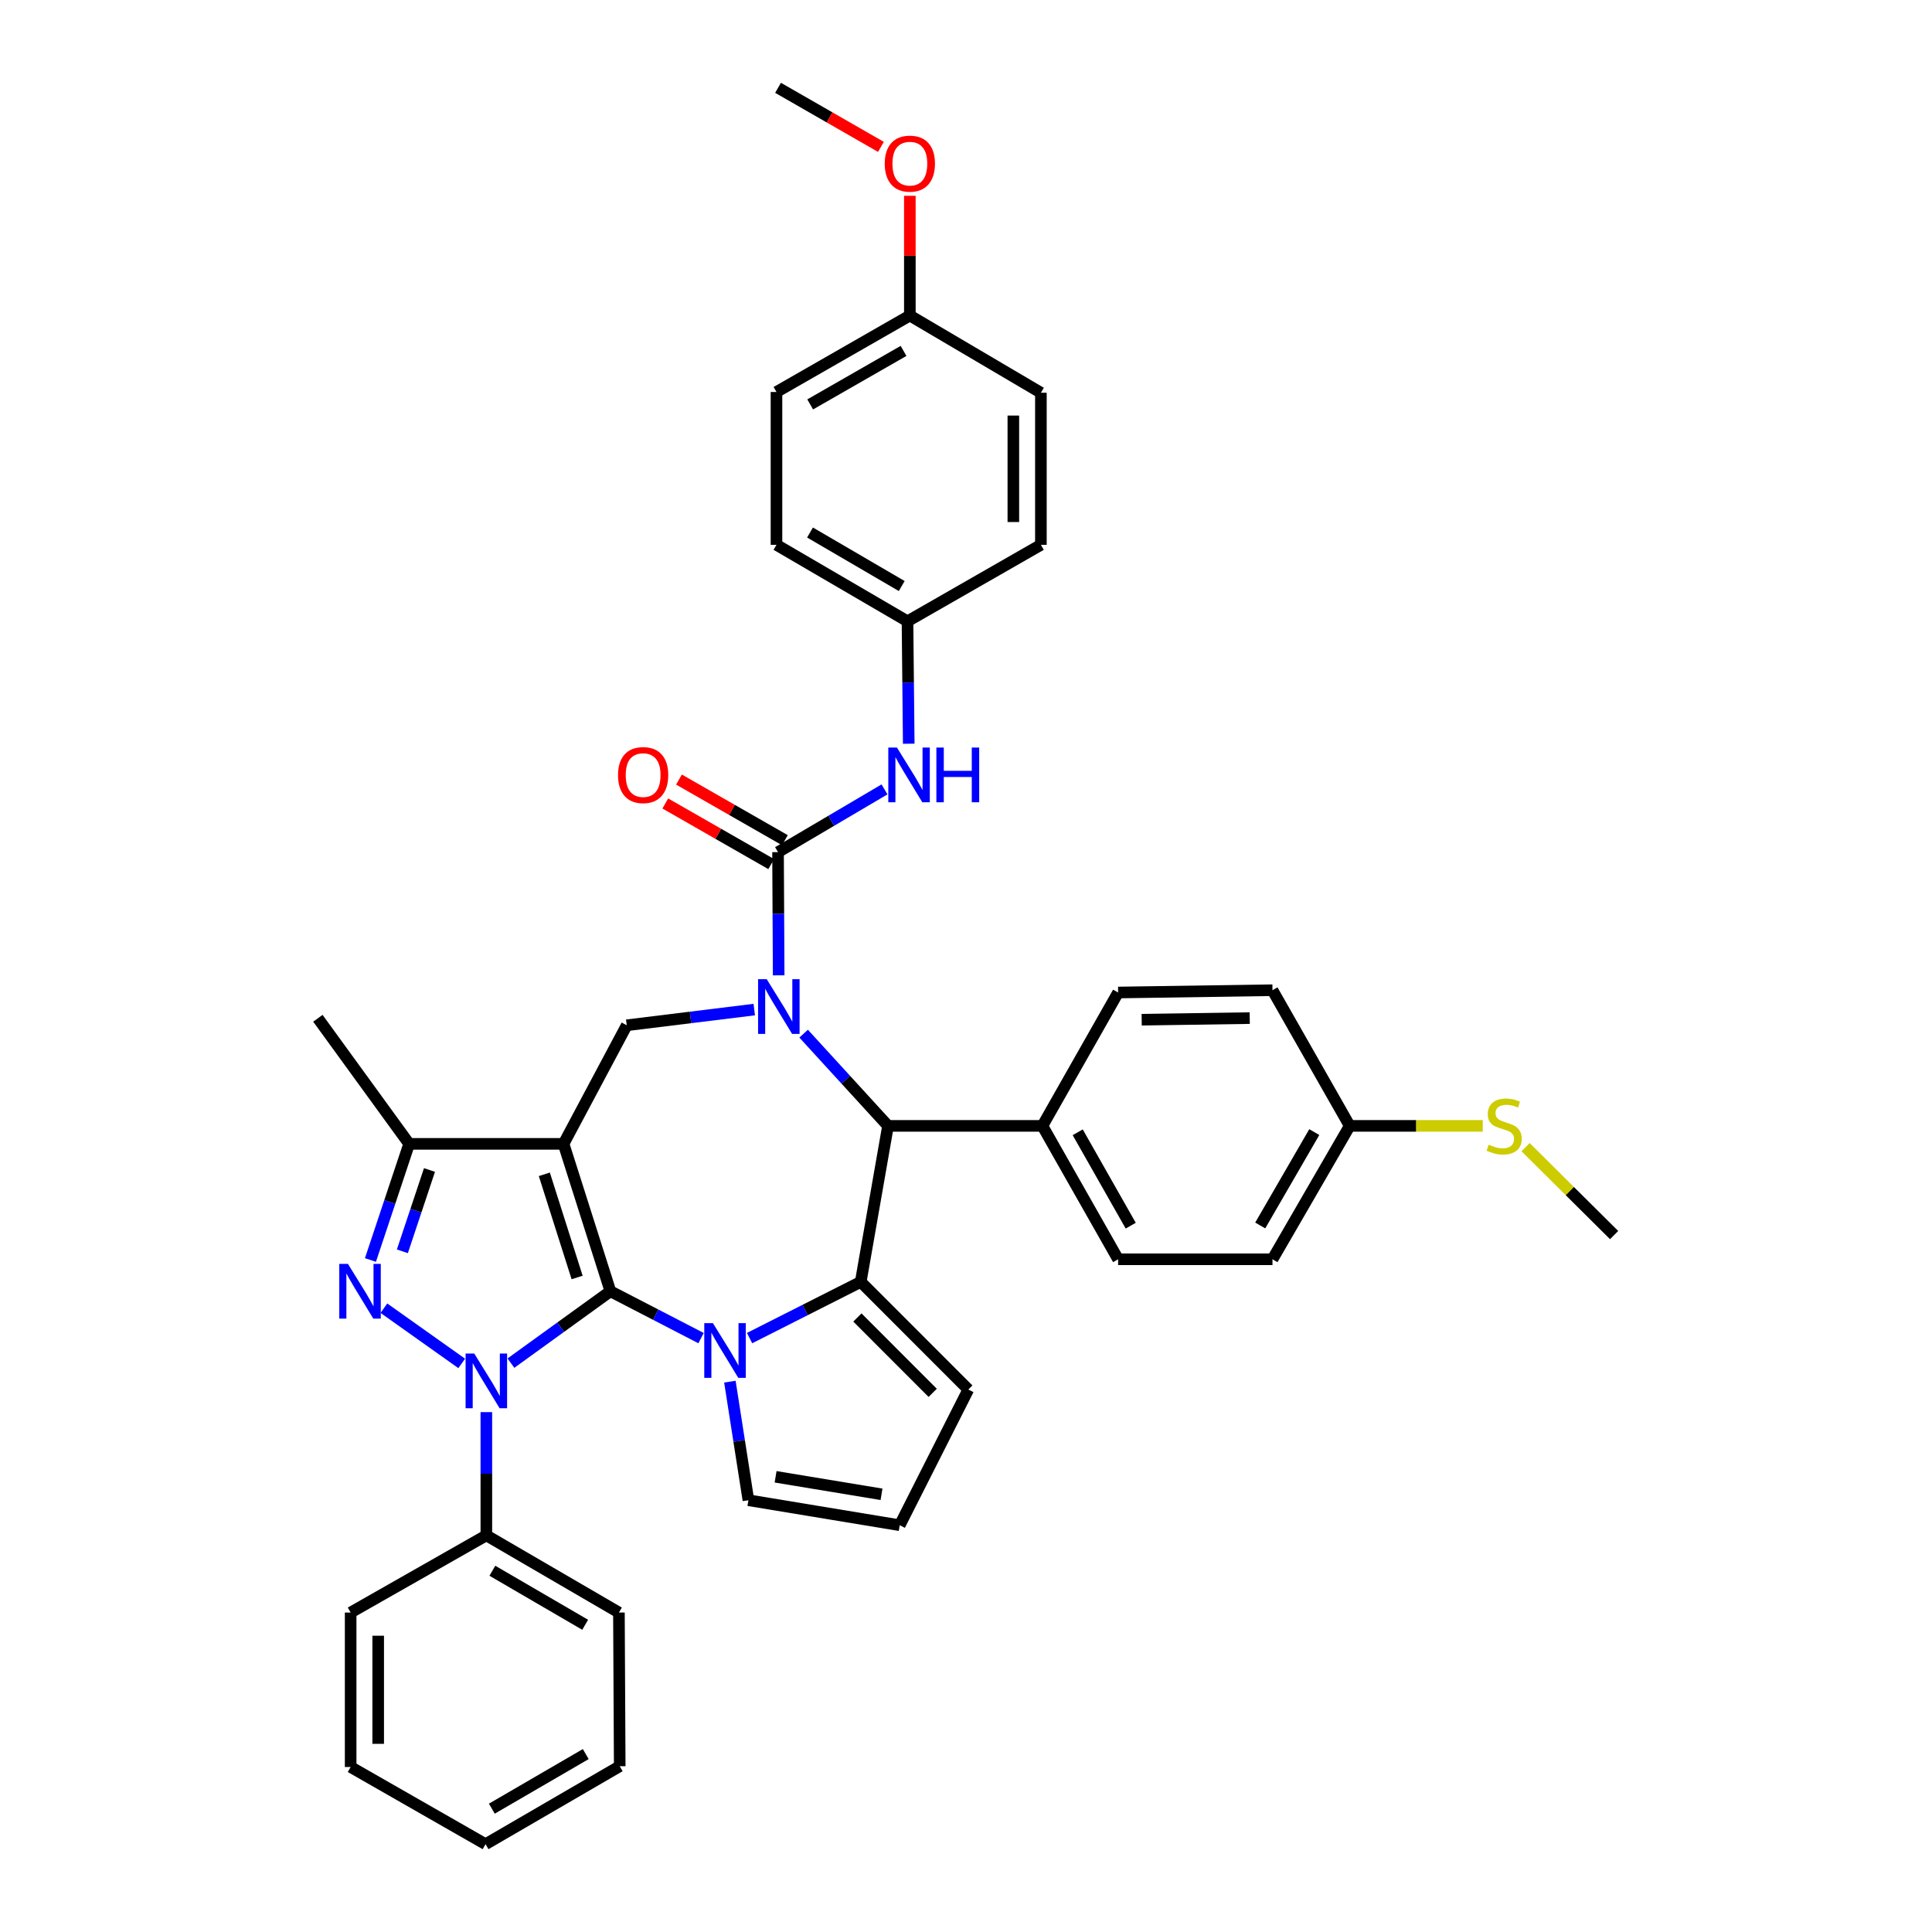 <?xml version='1.0' encoding='iso-8859-1'?>
<svg version='1.1' baseProfile='full'
              xmlns='http://www.w3.org/2000/svg'
                      xmlns:rdkit='http://www.rdkit.org/xml'
                      xmlns:xlink='http://www.w3.org/1999/xlink'
                  xml:space='preserve'
width='1000px' height='1000px' viewBox='0 0 1000 1000'>
<!-- END OF HEADER -->
<rect style='opacity:1.0;fill:#FFFFFF;stroke:none' width='1000' height='1000' x='0' y='0'> </rect>
<path class='bond-0' d='M 315.942,668.35 L 291.695,592.061' style='fill:none;fill-rule:evenodd;stroke:#000000;stroke-width:6px;stroke-linecap:butt;stroke-linejoin:miter;stroke-opacity:1' />
<path class='bond-0' d='M 298.716,661.226 L 281.743,607.823' style='fill:none;fill-rule:evenodd;stroke:#000000;stroke-width:6px;stroke-linecap:butt;stroke-linejoin:miter;stroke-opacity:1' />
<path class='bond-1' d='M 315.942,668.35 L 290.197,686.955' style='fill:none;fill-rule:evenodd;stroke:#000000;stroke-width:6px;stroke-linecap:butt;stroke-linejoin:miter;stroke-opacity:1' />
<path class='bond-1' d='M 290.197,686.955 L 264.453,705.56' style='fill:none;fill-rule:evenodd;stroke:#0000FF;stroke-width:6px;stroke-linecap:butt;stroke-linejoin:miter;stroke-opacity:1' />
<path class='bond-2' d='M 315.942,668.35 L 339.402,680.478' style='fill:none;fill-rule:evenodd;stroke:#000000;stroke-width:6px;stroke-linecap:butt;stroke-linejoin:miter;stroke-opacity:1' />
<path class='bond-2' d='M 339.402,680.478 L 362.862,692.606' style='fill:none;fill-rule:evenodd;stroke:#0000FF;stroke-width:6px;stroke-linecap:butt;stroke-linejoin:miter;stroke-opacity:1' />
<path class='bond-8' d='M 291.695,592.061 L 211.777,592.061' style='fill:none;fill-rule:evenodd;stroke:#000000;stroke-width:6px;stroke-linecap:butt;stroke-linejoin:miter;stroke-opacity:1' />
<path class='bond-9' d='M 291.695,592.061 L 324.402,530.679' style='fill:none;fill-rule:evenodd;stroke:#000000;stroke-width:6px;stroke-linecap:butt;stroke-linejoin:miter;stroke-opacity:1' />
<path class='bond-4' d='M 238.988,705.708 L 198.704,677.118' style='fill:none;fill-rule:evenodd;stroke:#0000FF;stroke-width:6px;stroke-linecap:butt;stroke-linejoin:miter;stroke-opacity:1' />
<path class='bond-13' d='M 251.732,730.912 L 251.732,762.807' style='fill:none;fill-rule:evenodd;stroke:#0000FF;stroke-width:6px;stroke-linecap:butt;stroke-linejoin:miter;stroke-opacity:1' />
<path class='bond-13' d='M 251.732,762.807 L 251.732,794.702' style='fill:none;fill-rule:evenodd;stroke:#000000;stroke-width:6px;stroke-linecap:butt;stroke-linejoin:miter;stroke-opacity:1' />
<path class='bond-5' d='M 387.98,692.594 L 416.745,678.044' style='fill:none;fill-rule:evenodd;stroke:#0000FF;stroke-width:6px;stroke-linecap:butt;stroke-linejoin:miter;stroke-opacity:1' />
<path class='bond-5' d='M 416.745,678.044 L 445.51,663.495' style='fill:none;fill-rule:evenodd;stroke:#000000;stroke-width:6px;stroke-linecap:butt;stroke-linejoin:miter;stroke-opacity:1' />
<path class='bond-11' d='M 377.79,715.142 L 382.583,745.829' style='fill:none;fill-rule:evenodd;stroke:#0000FF;stroke-width:6px;stroke-linecap:butt;stroke-linejoin:miter;stroke-opacity:1' />
<path class='bond-11' d='M 382.583,745.829 L 387.376,776.515' style='fill:none;fill-rule:evenodd;stroke:#000000;stroke-width:6px;stroke-linecap:butt;stroke-linejoin:miter;stroke-opacity:1' />
<path class='bond-3' d='M 390.4,522.557 L 357.401,526.618' style='fill:none;fill-rule:evenodd;stroke:#0000FF;stroke-width:6px;stroke-linecap:butt;stroke-linejoin:miter;stroke-opacity:1' />
<path class='bond-3' d='M 357.401,526.618 L 324.402,530.679' style='fill:none;fill-rule:evenodd;stroke:#000000;stroke-width:6px;stroke-linecap:butt;stroke-linejoin:miter;stroke-opacity:1' />
<path class='bond-6' d='M 403.04,504.833 L 402.875,472.95' style='fill:none;fill-rule:evenodd;stroke:#0000FF;stroke-width:6px;stroke-linecap:butt;stroke-linejoin:miter;stroke-opacity:1' />
<path class='bond-6' d='M 402.875,472.95 L 402.711,441.066' style='fill:none;fill-rule:evenodd;stroke:#000000;stroke-width:6px;stroke-linecap:butt;stroke-linejoin:miter;stroke-opacity:1' />
<path class='bond-40' d='M 415.956,535.017 L 437.795,558.885' style='fill:none;fill-rule:evenodd;stroke:#0000FF;stroke-width:6px;stroke-linecap:butt;stroke-linejoin:miter;stroke-opacity:1' />
<path class='bond-40' d='M 437.795,558.885 L 459.633,582.753' style='fill:none;fill-rule:evenodd;stroke:#000000;stroke-width:6px;stroke-linecap:butt;stroke-linejoin:miter;stroke-opacity:1' />
<path class='bond-38' d='M 191.74,652.18 L 201.758,622.12' style='fill:none;fill-rule:evenodd;stroke:#0000FF;stroke-width:6px;stroke-linecap:butt;stroke-linejoin:miter;stroke-opacity:1' />
<path class='bond-38' d='M 201.758,622.12 L 211.777,592.061' style='fill:none;fill-rule:evenodd;stroke:#000000;stroke-width:6px;stroke-linecap:butt;stroke-linejoin:miter;stroke-opacity:1' />
<path class='bond-38' d='M 208.272,647.671 L 215.285,626.629' style='fill:none;fill-rule:evenodd;stroke:#0000FF;stroke-width:6px;stroke-linecap:butt;stroke-linejoin:miter;stroke-opacity:1' />
<path class='bond-38' d='M 215.285,626.629 L 222.298,605.587' style='fill:none;fill-rule:evenodd;stroke:#000000;stroke-width:6px;stroke-linecap:butt;stroke-linejoin:miter;stroke-opacity:1' />
<path class='bond-7' d='M 445.51,663.495 L 459.633,582.753' style='fill:none;fill-rule:evenodd;stroke:#000000;stroke-width:6px;stroke-linecap:butt;stroke-linejoin:miter;stroke-opacity:1' />
<path class='bond-12' d='M 445.51,663.495 L 501.204,719.221' style='fill:none;fill-rule:evenodd;stroke:#000000;stroke-width:6px;stroke-linecap:butt;stroke-linejoin:miter;stroke-opacity:1' />
<path class='bond-12' d='M 443.779,681.933 L 482.765,720.941' style='fill:none;fill-rule:evenodd;stroke:#000000;stroke-width:6px;stroke-linecap:butt;stroke-linejoin:miter;stroke-opacity:1' />
<path class='bond-10' d='M 402.711,441.066 L 430.264,424.826' style='fill:none;fill-rule:evenodd;stroke:#000000;stroke-width:6px;stroke-linecap:butt;stroke-linejoin:miter;stroke-opacity:1' />
<path class='bond-10' d='M 430.264,424.826 L 457.817,408.585' style='fill:none;fill-rule:evenodd;stroke:#0000FF;stroke-width:6px;stroke-linecap:butt;stroke-linejoin:miter;stroke-opacity:1' />
<path class='bond-15' d='M 406.253,434.879 L 378.846,419.19' style='fill:none;fill-rule:evenodd;stroke:#000000;stroke-width:6px;stroke-linecap:butt;stroke-linejoin:miter;stroke-opacity:1' />
<path class='bond-15' d='M 378.846,419.19 L 351.438,403.501' style='fill:none;fill-rule:evenodd;stroke:#FF0000;stroke-width:6px;stroke-linecap:butt;stroke-linejoin:miter;stroke-opacity:1' />
<path class='bond-15' d='M 399.169,447.253 L 371.762,431.564' style='fill:none;fill-rule:evenodd;stroke:#000000;stroke-width:6px;stroke-linecap:butt;stroke-linejoin:miter;stroke-opacity:1' />
<path class='bond-15' d='M 371.762,431.564 L 344.355,415.875' style='fill:none;fill-rule:evenodd;stroke:#FF0000;stroke-width:6px;stroke-linecap:butt;stroke-linejoin:miter;stroke-opacity:1' />
<path class='bond-14' d='M 459.633,582.753 L 539.543,582.753' style='fill:none;fill-rule:evenodd;stroke:#000000;stroke-width:6px;stroke-linecap:butt;stroke-linejoin:miter;stroke-opacity:1' />
<path class='bond-25' d='M 211.777,592.061 L 164.535,527.059' style='fill:none;fill-rule:evenodd;stroke:#000000;stroke-width:6px;stroke-linecap:butt;stroke-linejoin:miter;stroke-opacity:1' />
<path class='bond-17' d='M 470.361,384.947 L 470.039,353.264' style='fill:none;fill-rule:evenodd;stroke:#0000FF;stroke-width:6px;stroke-linecap:butt;stroke-linejoin:miter;stroke-opacity:1' />
<path class='bond-17' d='M 470.039,353.264 L 469.717,321.582' style='fill:none;fill-rule:evenodd;stroke:#000000;stroke-width:6px;stroke-linecap:butt;stroke-linejoin:miter;stroke-opacity:1' />
<path class='bond-16' d='M 387.376,776.515 L 465.693,789.459' style='fill:none;fill-rule:evenodd;stroke:#000000;stroke-width:6px;stroke-linecap:butt;stroke-linejoin:miter;stroke-opacity:1' />
<path class='bond-16' d='M 401.448,764.389 L 456.27,773.45' style='fill:none;fill-rule:evenodd;stroke:#000000;stroke-width:6px;stroke-linecap:butt;stroke-linejoin:miter;stroke-opacity:1' />
<path class='bond-39' d='M 501.204,719.221 L 465.693,789.459' style='fill:none;fill-rule:evenodd;stroke:#000000;stroke-width:6px;stroke-linecap:butt;stroke-linejoin:miter;stroke-opacity:1' />
<path class='bond-31' d='M 251.732,794.702 L 320.354,834.657' style='fill:none;fill-rule:evenodd;stroke:#000000;stroke-width:6px;stroke-linecap:butt;stroke-linejoin:miter;stroke-opacity:1' />
<path class='bond-31' d='M 254.851,813.017 L 302.886,840.986' style='fill:none;fill-rule:evenodd;stroke:#000000;stroke-width:6px;stroke-linecap:butt;stroke-linejoin:miter;stroke-opacity:1' />
<path class='bond-32' d='M 251.732,794.702 L 181.494,834.657' style='fill:none;fill-rule:evenodd;stroke:#000000;stroke-width:6px;stroke-linecap:butt;stroke-linejoin:miter;stroke-opacity:1' />
<path class='bond-18' d='M 539.543,582.753 L 578.737,651.803' style='fill:none;fill-rule:evenodd;stroke:#000000;stroke-width:6px;stroke-linecap:butt;stroke-linejoin:miter;stroke-opacity:1' />
<path class='bond-18' d='M 557.822,586.072 L 585.258,634.407' style='fill:none;fill-rule:evenodd;stroke:#000000;stroke-width:6px;stroke-linecap:butt;stroke-linejoin:miter;stroke-opacity:1' />
<path class='bond-19' d='M 539.543,582.753 L 578.737,513.72' style='fill:none;fill-rule:evenodd;stroke:#000000;stroke-width:6px;stroke-linecap:butt;stroke-linejoin:miter;stroke-opacity:1' />
<path class='bond-26' d='M 469.717,321.582 L 538.767,282.007' style='fill:none;fill-rule:evenodd;stroke:#000000;stroke-width:6px;stroke-linecap:butt;stroke-linejoin:miter;stroke-opacity:1' />
<path class='bond-27' d='M 469.717,321.582 L 401.903,282.007' style='fill:none;fill-rule:evenodd;stroke:#000000;stroke-width:6px;stroke-linecap:butt;stroke-linejoin:miter;stroke-opacity:1' />
<path class='bond-27' d='M 466.732,303.331 L 419.262,275.629' style='fill:none;fill-rule:evenodd;stroke:#000000;stroke-width:6px;stroke-linecap:butt;stroke-linejoin:miter;stroke-opacity:1' />
<path class='bond-24' d='M 578.737,651.803 L 658.631,651.803' style='fill:none;fill-rule:evenodd;stroke:#000000;stroke-width:6px;stroke-linecap:butt;stroke-linejoin:miter;stroke-opacity:1' />
<path class='bond-23' d='M 578.737,513.72 L 658.631,512.531' style='fill:none;fill-rule:evenodd;stroke:#000000;stroke-width:6px;stroke-linecap:butt;stroke-linejoin:miter;stroke-opacity:1' />
<path class='bond-23' d='M 590.933,527.798 L 646.859,526.966' style='fill:none;fill-rule:evenodd;stroke:#000000;stroke-width:6px;stroke-linecap:butt;stroke-linejoin:miter;stroke-opacity:1' />
<path class='bond-20' d='M 698.61,582.753 L 658.631,512.531' style='fill:none;fill-rule:evenodd;stroke:#000000;stroke-width:6px;stroke-linecap:butt;stroke-linejoin:miter;stroke-opacity:1' />
<path class='bond-21' d='M 698.61,582.753 L 733.041,582.753' style='fill:none;fill-rule:evenodd;stroke:#000000;stroke-width:6px;stroke-linecap:butt;stroke-linejoin:miter;stroke-opacity:1' />
<path class='bond-21' d='M 733.041,582.753 L 767.472,582.753' style='fill:none;fill-rule:evenodd;stroke:#CCCC00;stroke-width:6px;stroke-linecap:butt;stroke-linejoin:miter;stroke-opacity:1' />
<path class='bond-42' d='M 698.61,582.753 L 658.631,651.803' style='fill:none;fill-rule:evenodd;stroke:#000000;stroke-width:6px;stroke-linecap:butt;stroke-linejoin:miter;stroke-opacity:1' />
<path class='bond-42' d='M 680.274,585.967 L 652.289,634.301' style='fill:none;fill-rule:evenodd;stroke:#000000;stroke-width:6px;stroke-linecap:butt;stroke-linejoin:miter;stroke-opacity:1' />
<path class='bond-33' d='M 789.636,593.761 L 812.551,616.516' style='fill:none;fill-rule:evenodd;stroke:#CCCC00;stroke-width:6px;stroke-linecap:butt;stroke-linejoin:miter;stroke-opacity:1' />
<path class='bond-33' d='M 812.551,616.516 L 835.465,639.272' style='fill:none;fill-rule:evenodd;stroke:#000000;stroke-width:6px;stroke-linecap:butt;stroke-linejoin:miter;stroke-opacity:1' />
<path class='bond-22' d='M 470.937,163.323 L 401.903,202.89' style='fill:none;fill-rule:evenodd;stroke:#000000;stroke-width:6px;stroke-linecap:butt;stroke-linejoin:miter;stroke-opacity:1' />
<path class='bond-22' d='M 467.672,181.628 L 419.348,209.325' style='fill:none;fill-rule:evenodd;stroke:#000000;stroke-width:6px;stroke-linecap:butt;stroke-linejoin:miter;stroke-opacity:1' />
<path class='bond-30' d='M 470.937,163.323 L 470.937,132.334' style='fill:none;fill-rule:evenodd;stroke:#000000;stroke-width:6px;stroke-linecap:butt;stroke-linejoin:miter;stroke-opacity:1' />
<path class='bond-30' d='M 470.937,132.334 L 470.937,101.345' style='fill:none;fill-rule:evenodd;stroke:#FF0000;stroke-width:6px;stroke-linecap:butt;stroke-linejoin:miter;stroke-opacity:1' />
<path class='bond-43' d='M 470.937,163.323 L 538.767,203.286' style='fill:none;fill-rule:evenodd;stroke:#000000;stroke-width:6px;stroke-linecap:butt;stroke-linejoin:miter;stroke-opacity:1' />
<path class='bond-28' d='M 538.767,282.007 L 538.767,203.286' style='fill:none;fill-rule:evenodd;stroke:#000000;stroke-width:6px;stroke-linecap:butt;stroke-linejoin:miter;stroke-opacity:1' />
<path class='bond-28' d='M 524.508,270.199 L 524.508,215.094' style='fill:none;fill-rule:evenodd;stroke:#000000;stroke-width:6px;stroke-linecap:butt;stroke-linejoin:miter;stroke-opacity:1' />
<path class='bond-29' d='M 401.903,282.007 L 401.903,202.89' style='fill:none;fill-rule:evenodd;stroke:#000000;stroke-width:6px;stroke-linecap:butt;stroke-linejoin:miter;stroke-opacity:1' />
<path class='bond-34' d='M 455.97,76.026 L 429.341,60.74' style='fill:none;fill-rule:evenodd;stroke:#FF0000;stroke-width:6px;stroke-linecap:butt;stroke-linejoin:miter;stroke-opacity:1' />
<path class='bond-34' d='M 429.341,60.74 L 402.711,45.455' style='fill:none;fill-rule:evenodd;stroke:#000000;stroke-width:6px;stroke-linecap:butt;stroke-linejoin:miter;stroke-opacity:1' />
<path class='bond-36' d='M 320.354,834.657 L 320.766,914.187' style='fill:none;fill-rule:evenodd;stroke:#000000;stroke-width:6px;stroke-linecap:butt;stroke-linejoin:miter;stroke-opacity:1' />
<path class='bond-35' d='M 181.494,834.657 L 181.494,914.599' style='fill:none;fill-rule:evenodd;stroke:#000000;stroke-width:6px;stroke-linecap:butt;stroke-linejoin:miter;stroke-opacity:1' />
<path class='bond-35' d='M 195.752,846.648 L 195.752,902.607' style='fill:none;fill-rule:evenodd;stroke:#000000;stroke-width:6px;stroke-linecap:butt;stroke-linejoin:miter;stroke-opacity:1' />
<path class='bond-37' d='M 181.494,914.599 L 251.32,954.545' style='fill:none;fill-rule:evenodd;stroke:#000000;stroke-width:6px;stroke-linecap:butt;stroke-linejoin:miter;stroke-opacity:1' />
<path class='bond-41' d='M 320.766,914.187 L 251.32,954.545' style='fill:none;fill-rule:evenodd;stroke:#000000;stroke-width:6px;stroke-linecap:butt;stroke-linejoin:miter;stroke-opacity:1' />
<path class='bond-41' d='M 303.185,907.913 L 254.573,936.164' style='fill:none;fill-rule:evenodd;stroke:#000000;stroke-width:6px;stroke-linecap:butt;stroke-linejoin:miter;stroke-opacity:1' />
<path  class='atom-2' d='M 245.472 700.593
L 254.752 715.593
Q 255.672 717.073, 257.152 719.753
Q 258.632 722.433, 258.712 722.593
L 258.712 700.593
L 262.472 700.593
L 262.472 728.913
L 258.592 728.913
L 248.632 712.513
Q 247.472 710.593, 246.232 708.393
Q 245.032 706.193, 244.672 705.513
L 244.672 728.913
L 240.992 728.913
L 240.992 700.593
L 245.472 700.593
' fill='#0000FF'/>
<path  class='atom-3' d='M 369.012 684.862
L 378.292 699.862
Q 379.212 701.342, 380.692 704.022
Q 382.172 706.702, 382.252 706.862
L 382.252 684.862
L 386.012 684.862
L 386.012 713.182
L 382.132 713.182
L 372.172 696.782
Q 371.012 694.862, 369.772 692.662
Q 368.572 690.462, 368.212 689.782
L 368.212 713.182
L 364.532 713.182
L 364.532 684.862
L 369.012 684.862
' fill='#0000FF'/>
<path  class='atom-4' d='M 396.863 506.831
L 406.143 521.831
Q 407.063 523.311, 408.543 525.991
Q 410.023 528.671, 410.103 528.831
L 410.103 506.831
L 413.863 506.831
L 413.863 535.151
L 409.983 535.151
L 400.023 518.751
Q 398.863 516.831, 397.623 514.631
Q 396.423 512.431, 396.063 511.751
L 396.063 535.151
L 392.383 535.151
L 392.383 506.831
L 396.863 506.831
' fill='#0000FF'/>
<path  class='atom-5' d='M 180.09 654.19
L 189.37 669.19
Q 190.29 670.67, 191.77 673.35
Q 193.25 676.03, 193.33 676.19
L 193.33 654.19
L 197.09 654.19
L 197.09 682.51
L 193.21 682.51
L 183.25 666.11
Q 182.09 664.19, 180.85 661.99
Q 179.65 659.79, 179.29 659.11
L 179.29 682.51
L 175.61 682.51
L 175.61 654.19
L 180.09 654.19
' fill='#0000FF'/>
<path  class='atom-11' d='M 464.265 386.935
L 473.545 401.935
Q 474.465 403.415, 475.945 406.095
Q 477.425 408.775, 477.505 408.935
L 477.505 386.935
L 481.265 386.935
L 481.265 415.255
L 477.385 415.255
L 467.425 398.855
Q 466.265 396.935, 465.025 394.735
Q 463.825 392.535, 463.465 391.855
L 463.465 415.255
L 459.785 415.255
L 459.785 386.935
L 464.265 386.935
' fill='#0000FF'/>
<path  class='atom-11' d='M 484.665 386.935
L 488.505 386.935
L 488.505 398.975
L 502.985 398.975
L 502.985 386.935
L 506.825 386.935
L 506.825 415.255
L 502.985 415.255
L 502.985 402.175
L 488.505 402.175
L 488.505 415.255
L 484.665 415.255
L 484.665 386.935
' fill='#0000FF'/>
<path  class='atom-16' d='M 319.885 401.175
Q 319.885 394.375, 323.245 390.575
Q 326.605 386.775, 332.885 386.775
Q 339.165 386.775, 342.525 390.575
Q 345.885 394.375, 345.885 401.175
Q 345.885 408.055, 342.485 411.975
Q 339.085 415.855, 332.885 415.855
Q 326.645 415.855, 323.245 411.975
Q 319.885 408.095, 319.885 401.175
M 332.885 412.655
Q 337.205 412.655, 339.525 409.775
Q 341.885 406.855, 341.885 401.175
Q 341.885 395.615, 339.525 392.815
Q 337.205 389.975, 332.885 389.975
Q 328.565 389.975, 326.205 392.775
Q 323.885 395.575, 323.885 401.175
Q 323.885 406.895, 326.205 409.775
Q 328.565 412.655, 332.885 412.655
' fill='#FF0000'/>
<path  class='atom-22' d='M 770.551 592.473
Q 770.871 592.593, 772.191 593.153
Q 773.511 593.713, 774.951 594.073
Q 776.431 594.393, 777.871 594.393
Q 780.551 594.393, 782.111 593.113
Q 783.671 591.793, 783.671 589.513
Q 783.671 587.953, 782.871 586.993
Q 782.111 586.033, 780.911 585.513
Q 779.711 584.993, 777.711 584.393
Q 775.191 583.633, 773.671 582.913
Q 772.191 582.193, 771.111 580.673
Q 770.071 579.153, 770.071 576.593
Q 770.071 573.033, 772.471 570.833
Q 774.911 568.633, 779.711 568.633
Q 782.991 568.633, 786.711 570.193
L 785.791 573.273
Q 782.391 571.873, 779.831 571.873
Q 777.071 571.873, 775.551 573.033
Q 774.031 574.153, 774.071 576.113
Q 774.071 577.633, 774.831 578.553
Q 775.631 579.473, 776.751 579.993
Q 777.911 580.513, 779.831 581.113
Q 782.391 581.913, 783.911 582.713
Q 785.431 583.513, 786.511 585.153
Q 787.631 586.753, 787.631 589.513
Q 787.631 593.433, 784.991 595.553
Q 782.391 597.633, 778.031 597.633
Q 775.511 597.633, 773.591 597.073
Q 771.711 596.553, 769.471 595.633
L 770.551 592.473
' fill='#CCCC00'/>
<path  class='atom-31' d='M 457.937 84.697
Q 457.937 77.897, 461.297 74.097
Q 464.657 70.297, 470.937 70.297
Q 477.217 70.297, 480.577 74.097
Q 483.937 77.897, 483.937 84.697
Q 483.937 91.577, 480.537 95.497
Q 477.137 99.377, 470.937 99.377
Q 464.697 99.377, 461.297 95.497
Q 457.937 91.617, 457.937 84.697
M 470.937 96.177
Q 475.257 96.177, 477.577 93.297
Q 479.937 90.377, 479.937 84.697
Q 479.937 79.137, 477.577 76.337
Q 475.257 73.497, 470.937 73.497
Q 466.617 73.497, 464.257 76.297
Q 461.937 79.097, 461.937 84.697
Q 461.937 90.417, 464.257 93.297
Q 466.617 96.177, 470.937 96.177
' fill='#FF0000'/>
</svg>

